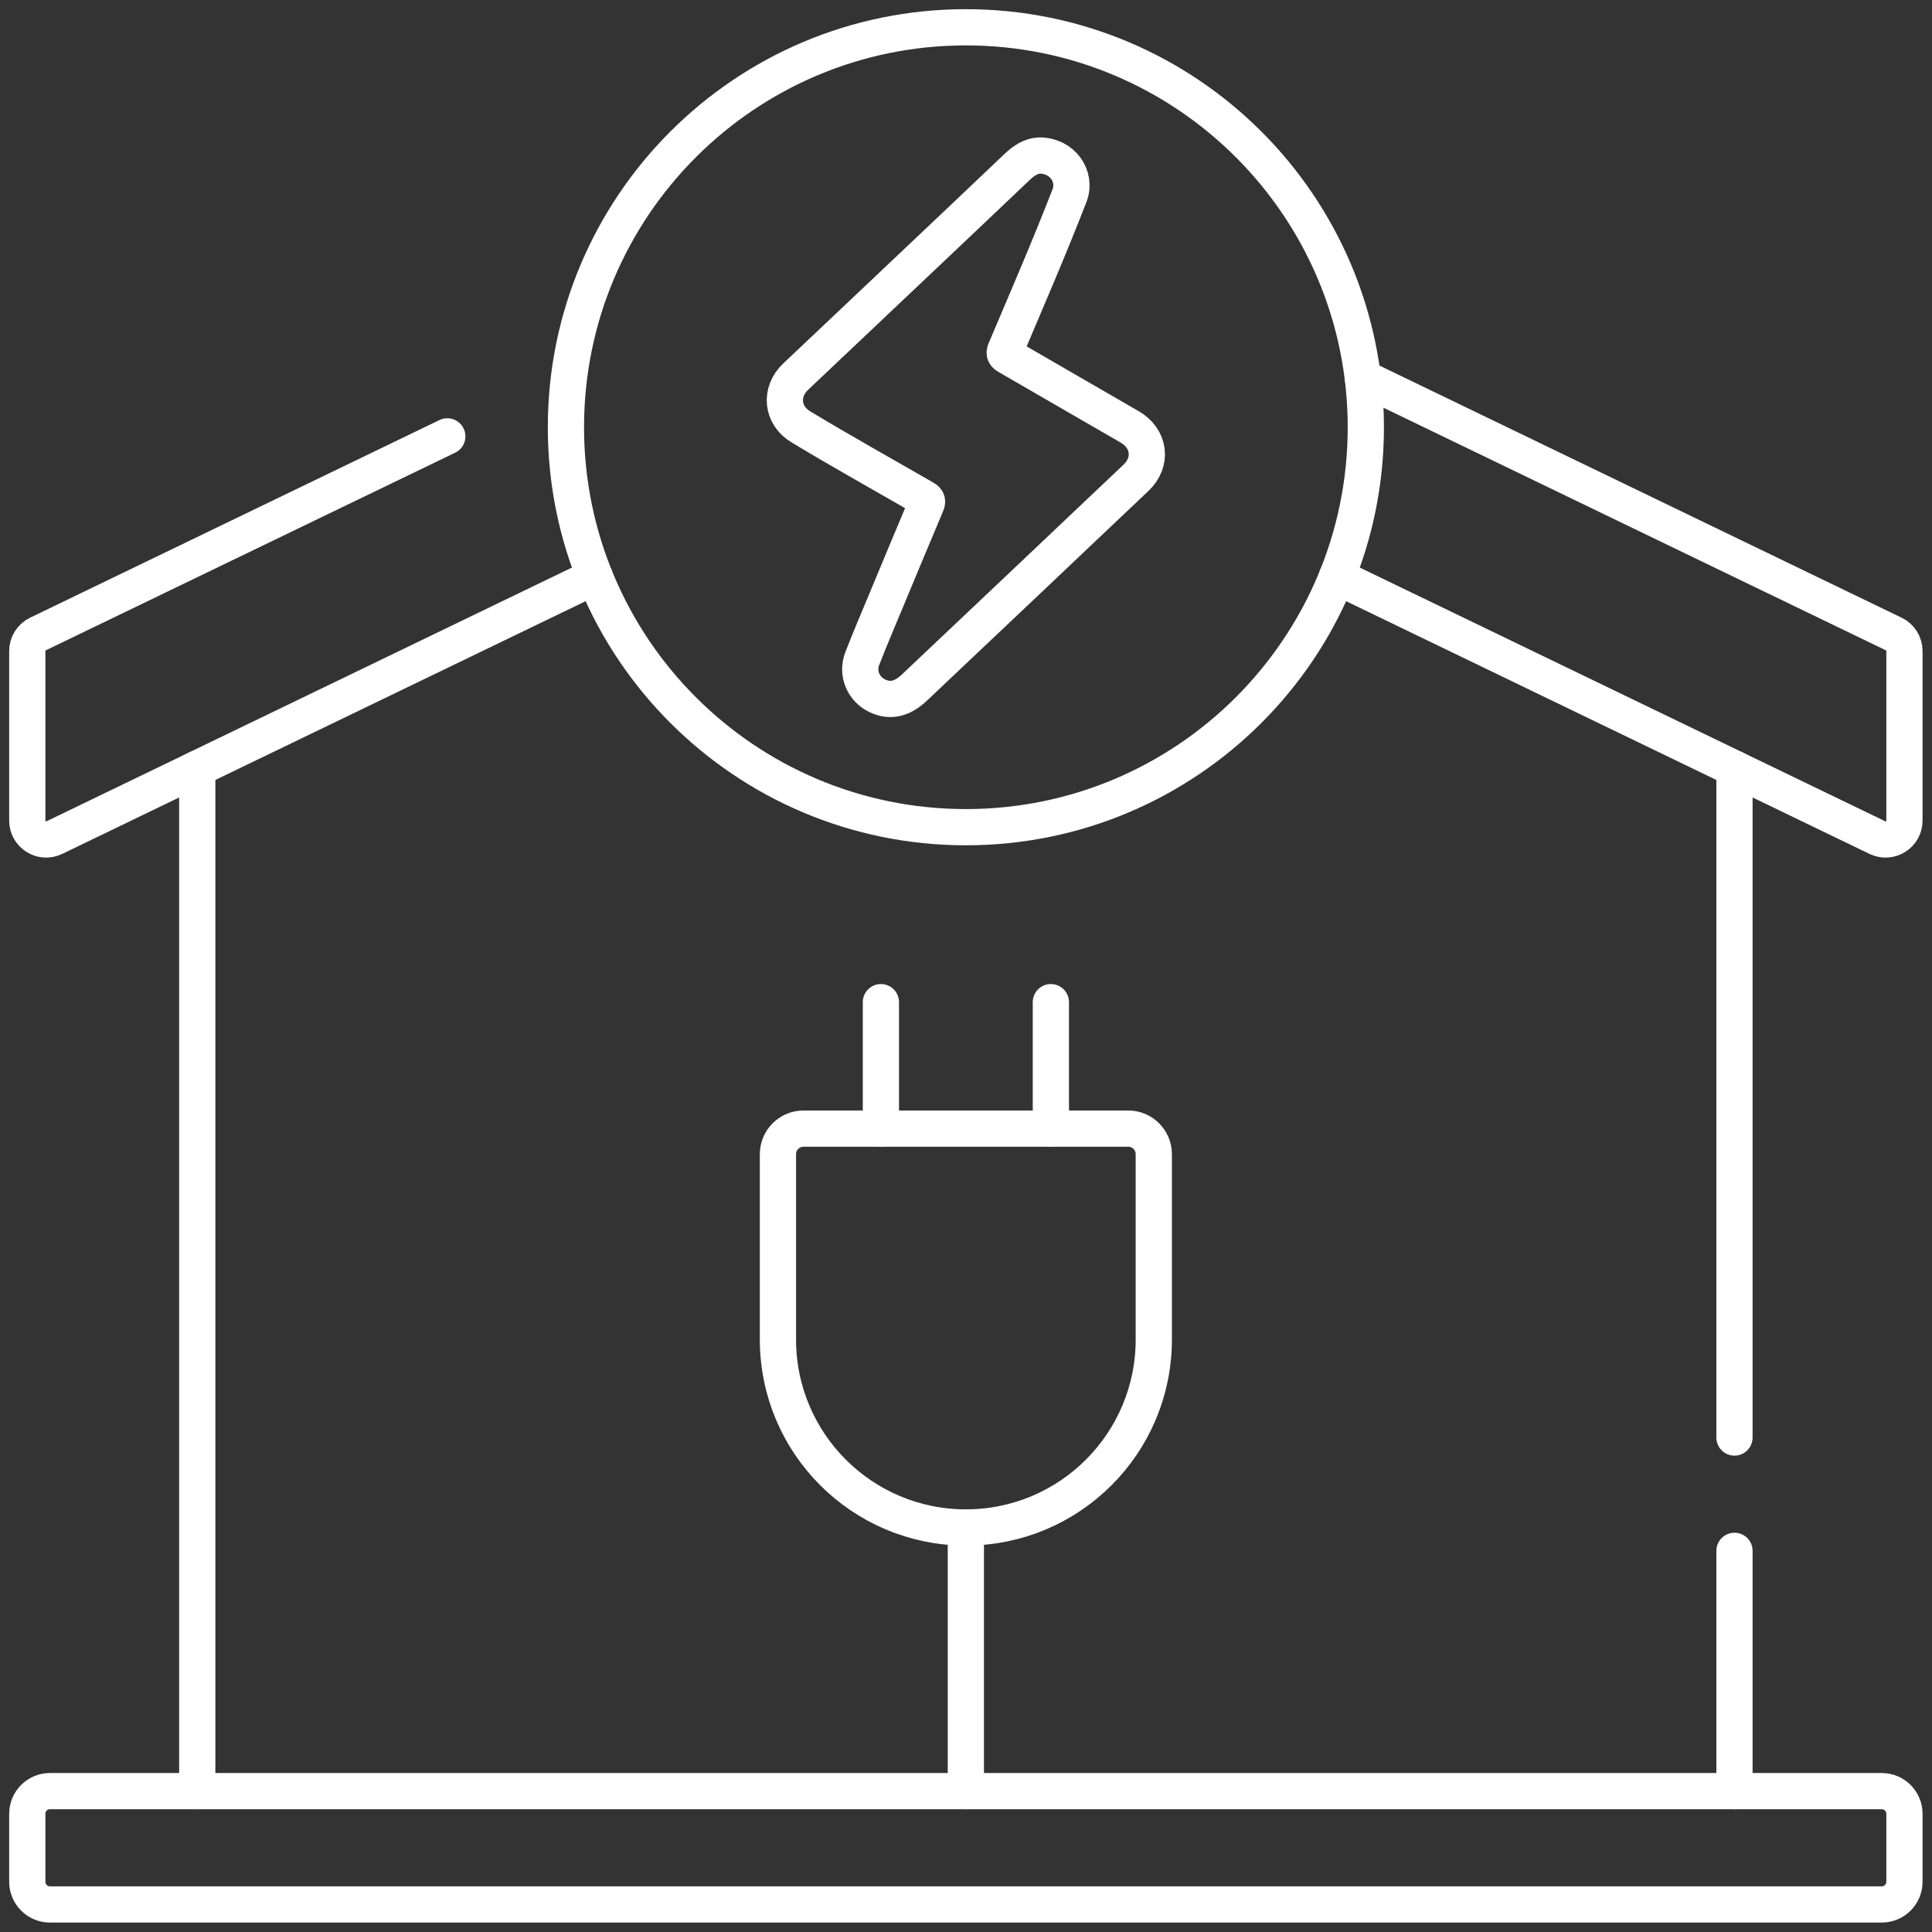 <svg width="80" height="80" viewBox="0 0 80 80" fill="none" xmlns="http://www.w3.org/2000/svg">
<rect x="0" y="0" width="80" height="80" fill="#333333" stroke="none"/>
<path d="M71.821 59.525V31.826" stroke="white" stroke-width="1.5" stroke-miterlimit="10" stroke-linecap="round" stroke-linejoin="round"/>
<path d="M71.821 74.167V64.217" stroke="white" stroke-width="1.5" stroke-miterlimit="10" stroke-linecap="round" stroke-linejoin="round"/>
<path d="M8.168 74.167V31.826" stroke="white" stroke-width="1.5" stroke-miterlimit="10" stroke-linecap="round" stroke-linejoin="round"/>
<path d="M39.994 63.249V74.167" stroke="white" stroke-width="1.5" stroke-miterlimit="10" stroke-linecap="round" stroke-linejoin="round"/>
<path d="M39.994 63.249C35.697 63.249 32.213 59.765 32.213 55.468V47.792C32.213 47.208 32.687 46.733 33.272 46.733H46.717C47.302 46.733 47.776 47.208 47.776 47.792V55.468C47.776 59.765 44.292 63.249 39.994 63.249Z" stroke="white" stroke-width="1.5" stroke-miterlimit="10" stroke-linecap="round" stroke-linejoin="round"/>
<path d="M43.514 41.497V46.733" stroke="white" stroke-width="1.5" stroke-miterlimit="10" stroke-linecap="round" stroke-linejoin="round"/>
<path d="M36.476 41.497V46.733" stroke="white" stroke-width="1.5" stroke-miterlimit="10" stroke-linecap="round" stroke-linejoin="round"/>
<path d="M56.428 15.636L78.416 26.253C78.687 26.383 78.859 26.657 78.859 26.957V33.978C78.859 34.555 78.257 34.933 77.737 34.683L55.36 23.878" stroke="white" stroke-width="1.5" stroke-miterlimit="10" stroke-linecap="round" stroke-linejoin="round"/>
<path d="M18.522 18.069L1.572 26.253C1.302 26.383 1.13 26.657 1.13 26.957V33.978C1.13 34.555 1.732 34.934 2.251 34.683L24.628 23.878" stroke="white" stroke-width="1.5" stroke-miterlimit="10" stroke-linecap="round" stroke-linejoin="round"/>
<path d="M56.556 17.691C56.556 26.837 49.141 34.252 39.995 34.252C30.848 34.252 23.434 26.837 23.434 17.691C23.434 8.545 30.848 1.13 39.995 1.13C49.141 1.13 56.556 8.545 56.556 17.691Z" stroke="white" stroke-width="1.5" stroke-miterlimit="10" stroke-linecap="round" stroke-linejoin="round"/>
<path d="M43.037 6.44C43.974 6.432 44.598 7.292 44.285 8.102C43.45 10.255 42.528 12.381 41.627 14.507C41.573 14.636 41.612 14.69 41.719 14.751C43.404 15.724 45.086 16.703 46.773 17.674C47.603 18.151 47.736 19.124 47.042 19.782C43.987 22.68 40.927 25.574 37.867 28.468C37.354 28.954 36.849 29.064 36.323 28.809C35.75 28.532 35.469 27.88 35.703 27.275C36.022 26.451 36.372 25.637 36.711 24.821C37.259 23.503 37.807 22.185 38.362 20.871C38.419 20.737 38.372 20.689 38.269 20.63C36.562 19.648 34.839 18.687 33.154 17.67C32.37 17.196 32.277 16.23 32.946 15.597C36.003 12.7 39.069 9.813 42.121 6.909C42.402 6.642 42.711 6.45 43.037 6.44Z" stroke="white" stroke-width="1.5" stroke-miterlimit="10" stroke-linecap="round" stroke-linejoin="round"/>
<path d="M77.92 74.167H2.068C1.55 74.167 1.13 74.587 1.13 75.105V77.92C1.13 78.438 1.55 78.859 2.068 78.859H77.92C78.438 78.859 78.859 78.438 78.859 77.92V75.105C78.859 74.587 78.438 74.167 77.92 74.167Z" stroke="white" stroke-width="1.5" stroke-miterlimit="10" stroke-linecap="round" stroke-linejoin="round"/>
</svg>
